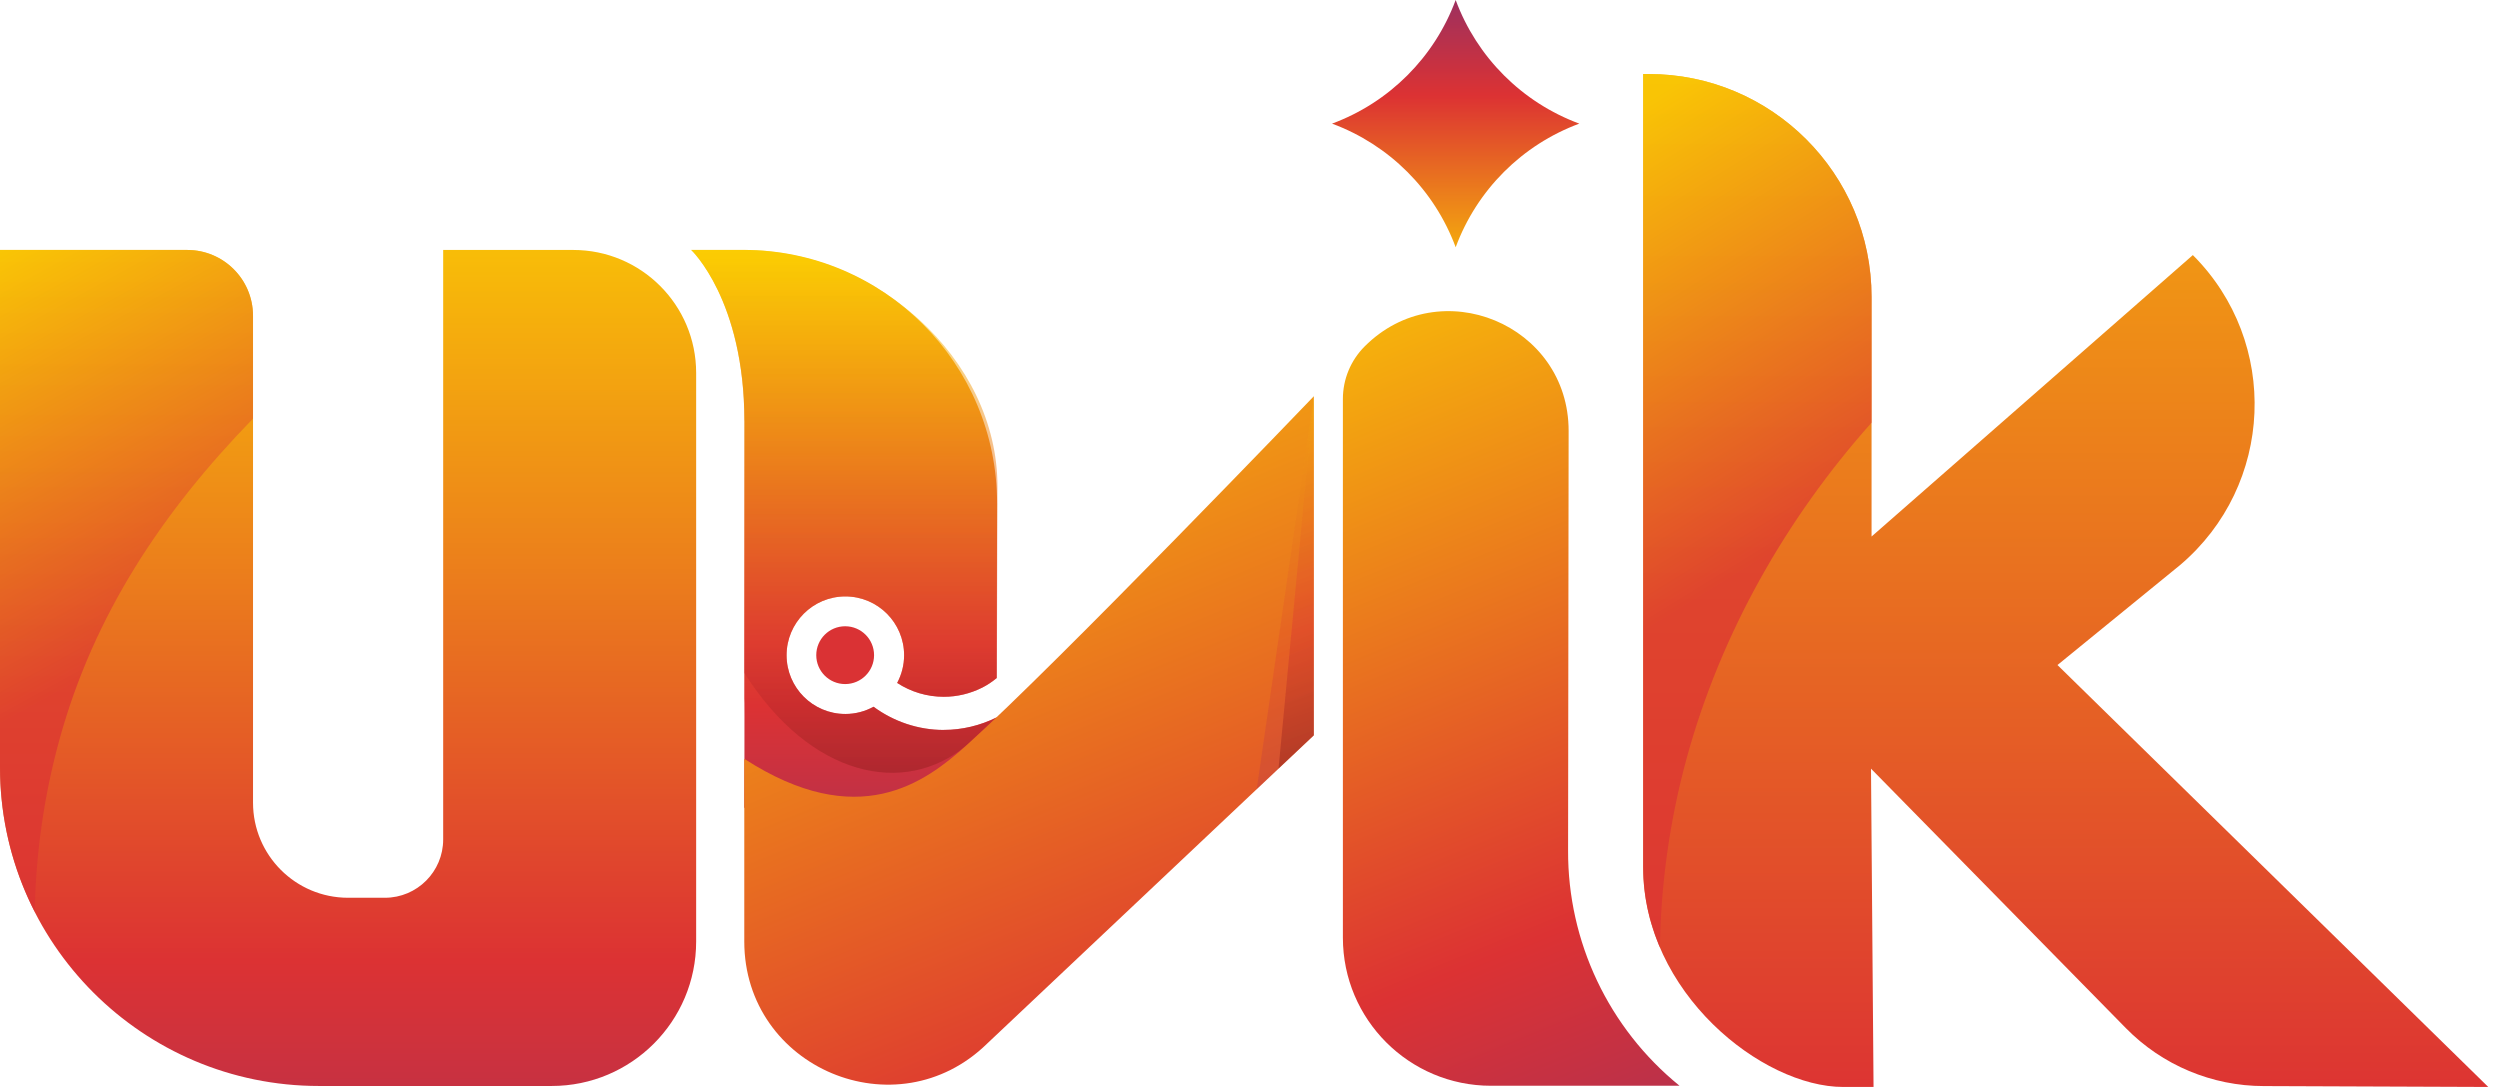<svg width="115" height="50" viewBox="0 0 115 50" fill="none" xmlns="http://www.w3.org/2000/svg">
<g clip-path="url(#clip0_278_19)">
<path d="M43.413 33.578C42.235 33.578 41.107 33.19 40.183 32.51C39.797 32.722 39.356 32.843 38.886 32.843C37.393 32.843 36.183 31.632 36.183 30.14C36.183 28.647 37.393 27.436 38.886 27.436C40.379 27.436 41.589 28.647 41.589 30.14C41.589 30.601 41.472 31.035 41.269 31.415C41.899 31.825 42.638 32.052 43.411 32.052C44.031 32.052 44.627 31.909 45.186 31.629C45.427 31.508 45.644 31.357 45.847 31.192L45.866 23.175C45.877 16.727 40.653 11.496 34.205 11.496H31.793C31.793 11.496 34.241 13.812 34.241 19.346L34.244 19.33L34.237 32.118C34.256 32.137 34.237 37.142 34.237 37.142C39.776 43.964 45.83 38.283 45.83 38.283L45.842 33.001C45.086 33.376 44.249 33.576 43.413 33.576V33.578Z" fill="url(#paint0_linear_278_19)"/>
<path d="M32.023 17.152V43.309C32.023 46.98 29.048 49.955 25.377 49.955H14.666C6.567 49.953 0 43.388 0 35.288V11.498H8.612C10.284 11.498 11.639 12.853 11.639 14.525V36.923C11.639 39.339 13.597 41.297 16.012 41.297H17.705C19.186 41.297 20.386 40.096 20.386 38.616V11.498H26.369C29.492 11.498 32.023 14.029 32.023 17.152Z" fill="url(#paint1_linear_278_19)"/>
<path d="M114.458 50L104.139 49.959C101.753 49.959 99.466 49 97.793 47.297L86.066 35.358L86.183 50H84.787C81.057 50 75.585 45.658 75.585 39.892V3.404H75.833C81.5 3.404 86.092 7.998 86.092 13.662V24.68L100.871 11.734C104.883 15.744 104.611 22.326 100.282 25.994L94.644 30.591L114.458 49.998V50Z" fill="url(#paint2_linear_278_19)"/>
<path d="M66.961 0C67.935 2.634 70.014 4.712 72.648 5.687C70.014 6.662 67.935 8.74 66.961 11.374C65.986 8.74 63.908 6.662 61.274 5.687C63.908 4.712 65.986 2.634 66.961 0Z" fill="url(#paint3_linear_278_19)"/>
<path d="M38.877 31.467C39.612 31.467 40.207 30.872 40.207 30.138C40.207 29.404 39.612 28.808 38.877 28.808C38.143 28.808 37.548 29.404 37.548 30.138C37.548 30.872 38.143 31.467 38.877 31.467Z" fill="#DA3234"/>
<path d="M72.132 39.122L72.157 19.826C72.164 14.924 66.236 12.467 62.772 15.937C62.133 16.577 61.773 17.445 61.773 18.349V43.134C61.773 46.896 64.823 49.945 68.585 49.945H77.259C74 47.3 72.114 43.32 72.132 39.122Z" fill="url(#paint4_linear_278_19)"/>
<path opacity="0.7" d="M11.637 19.258V14.525C11.637 12.853 10.282 11.498 8.611 11.498H0V35.288C0 37.686 0.579 39.947 1.6 41.946C1.644 39.285 2.021 36.627 2.724 34.062C4.301 28.297 7.467 23.542 11.637 19.258Z" fill="url(#paint5_linear_278_19)"/>
<path opacity="0.7" d="M86.092 19.44V13.662C86.092 7.996 81.498 3.404 75.833 3.404H75.585V39.89C75.585 41.207 75.873 42.447 76.357 43.581C76.4 40.641 76.813 37.703 77.59 34.869C79.153 29.153 82.145 23.87 86.092 19.442V19.44Z" fill="url(#paint6_linear_278_19)"/>
<path opacity="0.5" d="M43.412 33.578C42.235 33.578 41.107 33.19 40.182 32.51C39.797 32.722 39.356 32.843 38.886 32.843C37.393 32.843 36.183 31.632 36.183 30.14C36.183 28.647 37.393 27.436 38.886 27.436C40.379 27.436 41.589 28.647 41.589 30.14C41.589 30.601 41.472 31.035 41.269 31.415C41.899 31.825 42.638 32.052 43.411 32.052C44.031 32.052 44.626 31.909 45.186 31.629C45.43 31.505 45.651 31.352 45.857 31.185L45.883 22.388C45.892 16.453 40.188 11.498 34.253 11.498H31.794C31.794 11.498 34.248 13.736 34.248 19.495L34.239 30.954C37.279 35.752 41.611 36.663 44.454 34.289C45.088 33.76 45.272 33.444 45.852 33.065V32.998C45.095 33.375 44.256 33.576 43.416 33.576L43.412 33.578Z" fill="url(#paint7_linear_278_19)"/>
<path d="M60.434 18.23C60.434 18.23 48.662 30.499 44.453 34.289C42.55 36 39.475 38.295 34.237 34.905C34.237 37.805 34.237 40.651 34.237 43.309C34.237 49.132 41.247 52.078 45.408 48.006L60.436 33.824V18.23H60.434Z" fill="url(#paint8_linear_278_19)"/>
<g opacity="0.8">
<path opacity="0.3" d="M57.808 36.302L60.434 18.206V33.824L57.808 36.302Z" fill="url(#paint9_linear_278_19)"/>
<path opacity="0.5" d="M60.434 18.206V33.824L58.812 35.353L60.434 18.206Z" fill="url(#paint10_linear_278_19)"/>
</g>
</g>
<defs>
<linearGradient id="paint0_linear_278_19" x1="38.828" y1="51.973" x2="38.828" y2="10.467" gradientUnits="userSpaceOnUse">
<stop stop-color="#652E85"/>
<stop offset="0.47" stop-color="#DC3233"/>
<stop offset="1" stop-color="#FCD002"/>
</linearGradient>
<linearGradient id="paint1_linear_278_19" x1="16.011" y1="77.207" x2="16.011" y2="6.968" gradientUnits="userSpaceOnUse">
<stop stop-color="#652E85"/>
<stop offset="0.47" stop-color="#DC3233"/>
<stop offset="1" stop-color="#FCD002"/>
</linearGradient>
<linearGradient id="paint2_linear_278_19" x1="95.022" y1="106.321" x2="95.022" y2="-11.326" gradientUnits="userSpaceOnUse">
<stop stop-color="#652E85"/>
<stop offset="0.47" stop-color="#DC3233"/>
<stop offset="1" stop-color="#FCD002"/>
</linearGradient>
<linearGradient id="paint3_linear_278_19" x1="66.961" y1="-3.938" x2="66.961" y2="13.805" gradientUnits="userSpaceOnUse">
<stop stop-color="#652E85"/>
<stop offset="0.47" stop-color="#DC3233"/>
<stop offset="1" stop-color="#FCD002"/>
</linearGradient>
<linearGradient id="paint4_linear_278_19" x1="83.549" y1="72.094" x2="58.039" y2="9.783" gradientUnits="userSpaceOnUse">
<stop stop-color="#652E85"/>
<stop offset="0.47" stop-color="#DC3233"/>
<stop offset="1" stop-color="#FCD002"/>
</linearGradient>
<linearGradient id="paint5_linear_278_19" x1="7.412" y1="29.291" x2="-2.192" y2="11.82" gradientUnits="userSpaceOnUse">
<stop stop-color="#DC3233"/>
<stop offset="1" stop-color="#FCD002"/>
</linearGradient>
<linearGradient id="paint6_linear_278_19" x1="80.548" y1="26.071" x2="69.697" y2="8.461" gradientUnits="userSpaceOnUse">
<stop stop-color="#DC3233"/>
<stop offset="1" stop-color="#FCD002"/>
</linearGradient>
<linearGradient id="paint7_linear_278_19" x1="38.836" y1="45.115" x2="38.836" y2="11.964" gradientUnits="userSpaceOnUse">
<stop stop-color="#230000"/>
<stop offset="0.47" stop-color="#DC3233"/>
<stop offset="1" stop-color="#FCD002"/>
</linearGradient>
<linearGradient id="paint8_linear_278_19" x1="68.046" y1="82.028" x2="39.001" y2="11.085" gradientUnits="userSpaceOnUse">
<stop stop-color="#652E85"/>
<stop offset="0.47" stop-color="#DC3233"/>
<stop offset="1" stop-color="#FCD002"/>
</linearGradient>
<linearGradient id="paint9_linear_278_19" x1="64.695" y1="40.196" x2="55.019" y2="17.731" gradientUnits="userSpaceOnUse">
<stop stop-color="#652E85"/>
<stop offset="0.47" stop-color="#DC3233"/>
<stop offset="1" stop-color="#FCD002"/>
</linearGradient>
<linearGradient id="paint10_linear_278_19" x1="63.783" y1="39.311" x2="56.328" y2="16.848" gradientUnits="userSpaceOnUse">
<stop stop-color="#230000"/>
<stop offset="0.47" stop-color="#DC3233"/>
<stop offset="1" stop-color="#FCD002"/>
</linearGradient>
<clipPath id="clip0_278_19">
<rect width="114.458" height="50" fill="white"/>
</clipPath>
</defs>
</svg>
